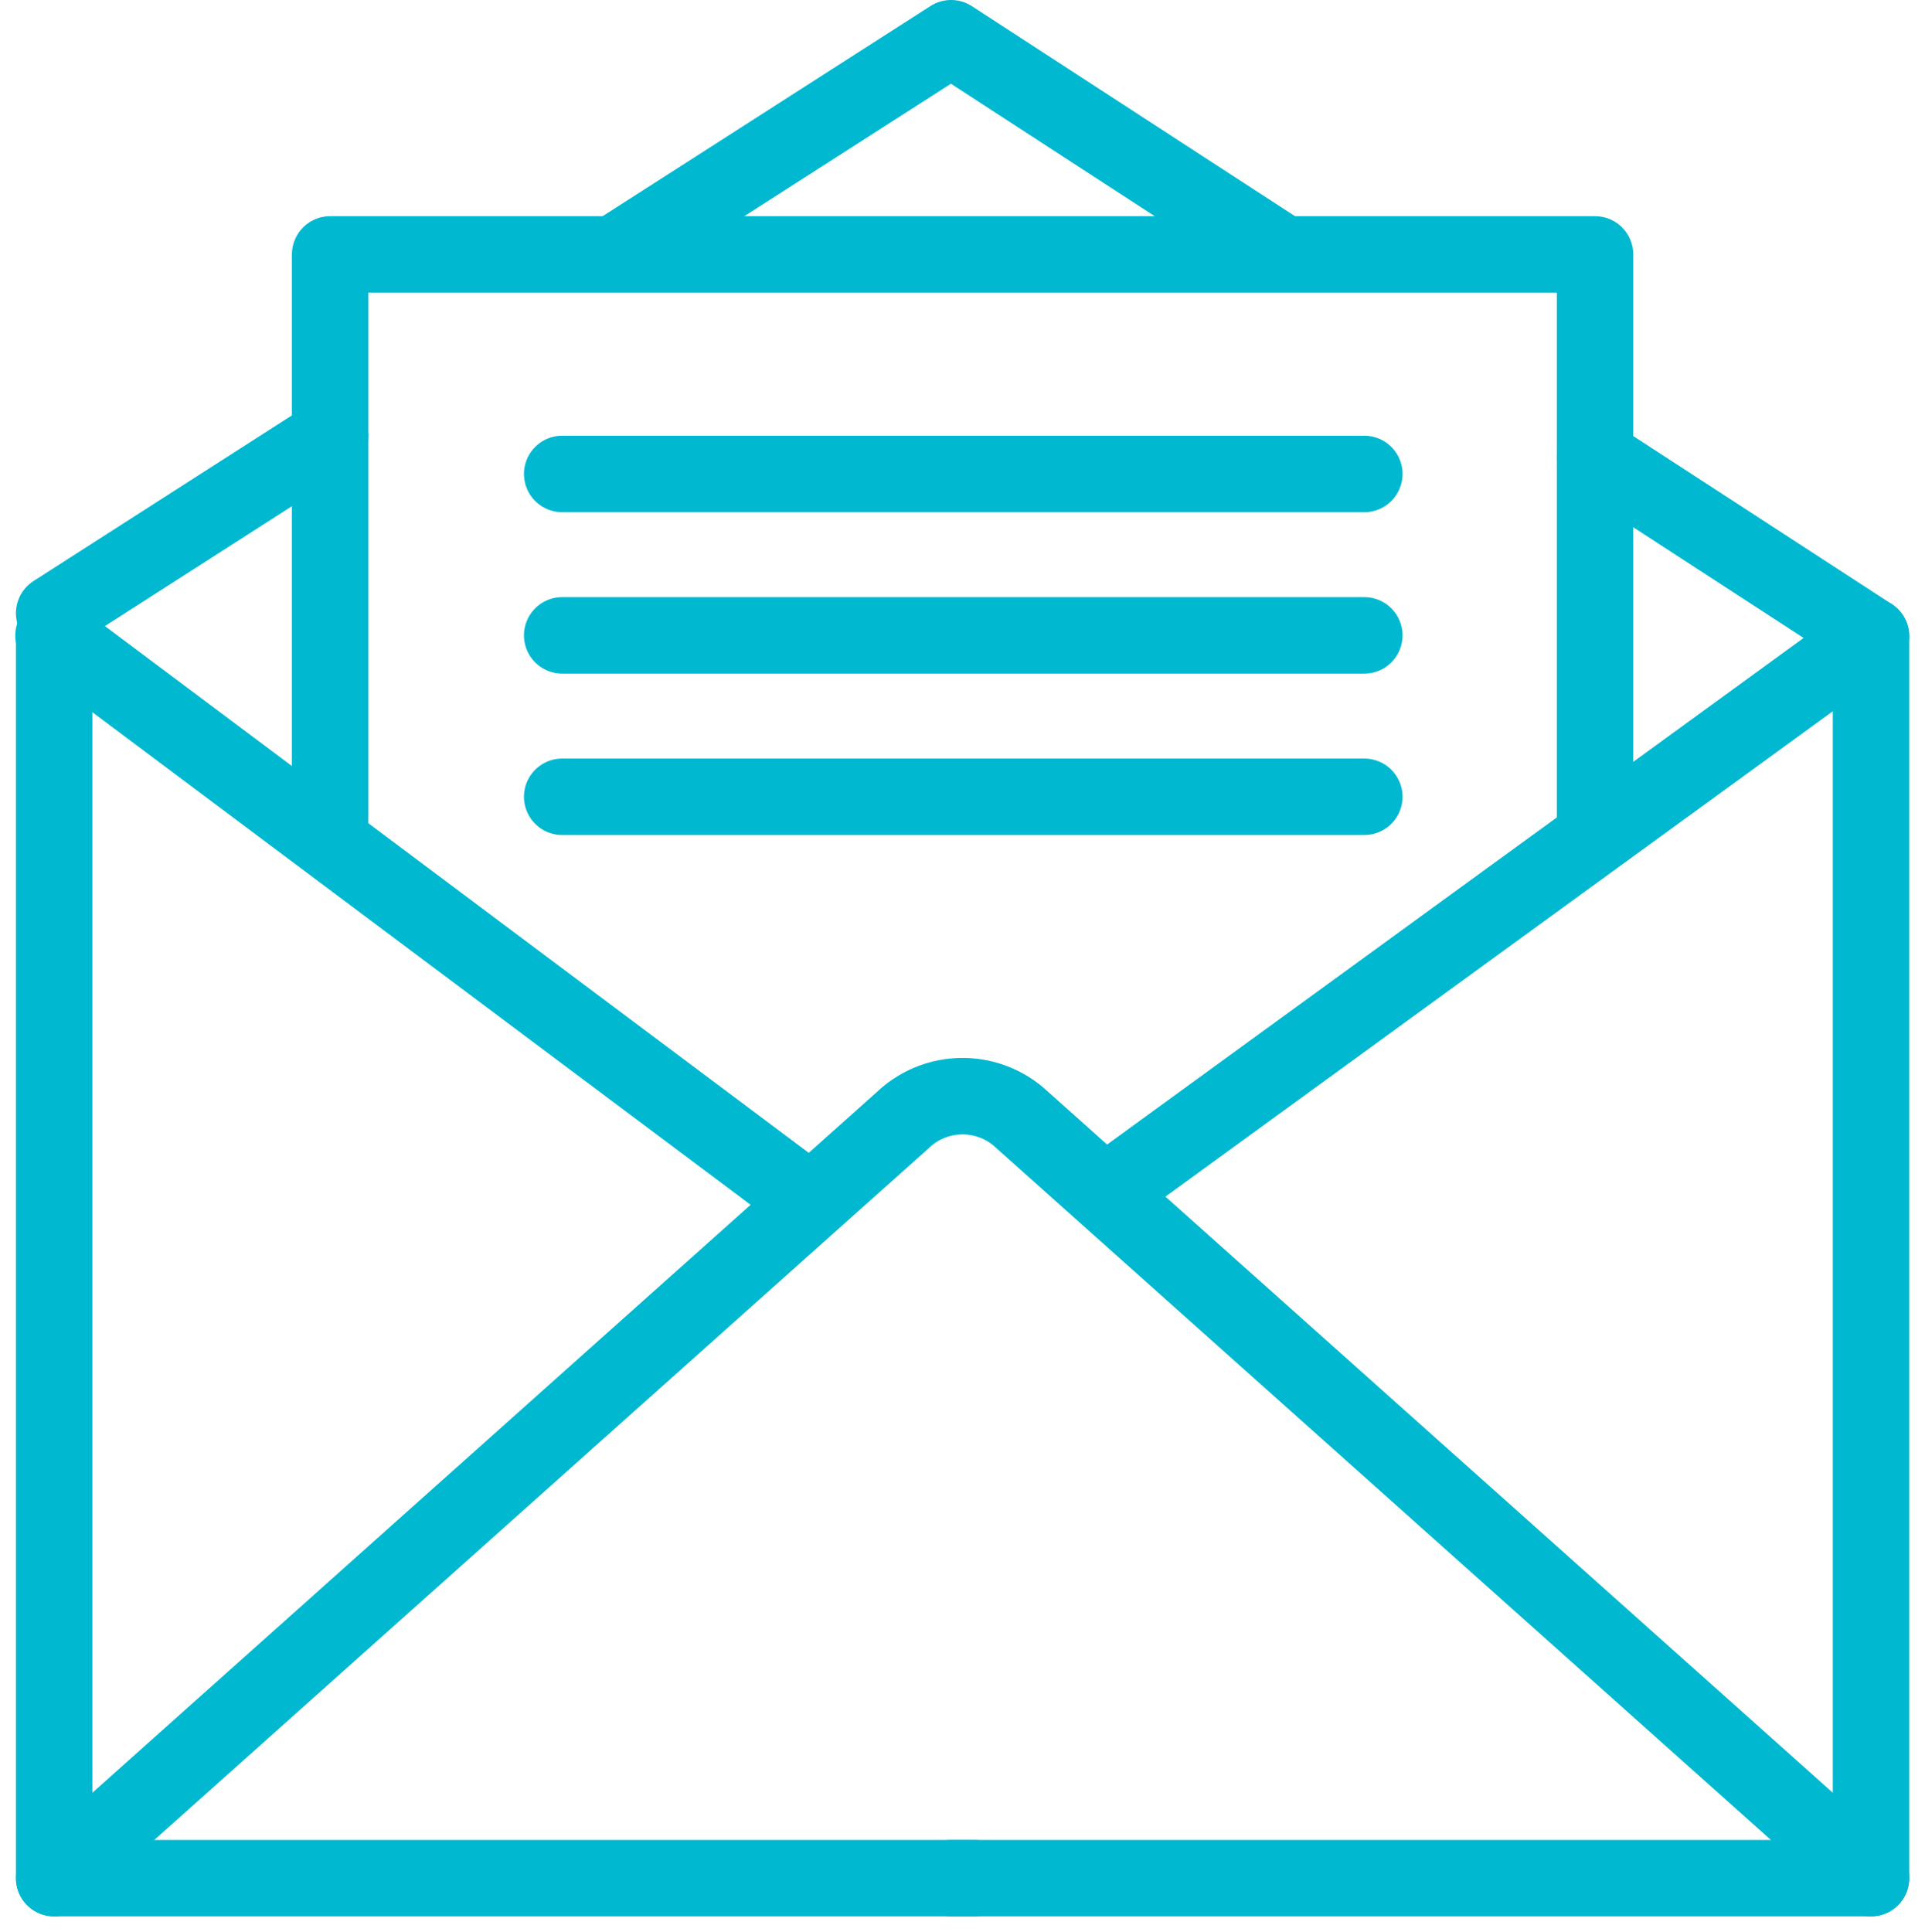<svg xmlns="http://www.w3.org/2000/svg" width="251.78" height="252.705" viewBox="0 0 251.78 252.705">
  <g id="Grupo_2974" data-name="Grupo 2974" transform="translate(6.999 5)">
    <g id="Grupo_2973" data-name="Grupo 2973">
      <path id="Trazado_3502" data-name="Trazado 3502" d="M180.323,45V207.435H60" transform="translate(57.398 33.21)" fill="none" stroke="#00b9d1" stroke-linecap="round" stroke-linejoin="round" stroke-width="10"/>
      <path id="Trazado_3503" data-name="Trazado 3503" d="M21,45V207.435H141.323" transform="translate(-20.916 33.21)" fill="none" stroke="#00b9d1" stroke-linecap="round" stroke-linejoin="round" stroke-width="10"/>
      <path id="Trazado_3504" data-name="Trazado 3504" d="M33,102.4v-74H198.444v74" transform="translate(3.181 -0.124)" fill="none" stroke="#00b9d1" stroke-linecap="round" stroke-linejoin="round" stroke-width="10"/>
      <path id="Trazado_3505" data-name="Trazado 3505" d="M21,167.274,132.031,68.1a11.317,11.317,0,0,1,7.788-3.1h0a11.317,11.317,0,0,1,7.788,3.1l111.031,99.17" transform="translate(-20.916 73.371)" fill="none" stroke="#00b9d1" stroke-linecap="round" stroke-linejoin="round" stroke-width="10"/>
      <line id="Línea_784" data-name="Línea 784" x2="96.6" y2="72.29" transform="translate(0 78.1)" fill="none" stroke="#00b9d1" stroke-linecap="round" stroke-linejoin="round" stroke-width="10"/>
      <line id="Línea_785" data-name="Línea 785" x2="104.916" transform="translate(66.532 56.989)" fill="none" stroke="#00b9d1" stroke-linecap="round" stroke-linejoin="round" stroke-width="10"/>
      <line id="Línea_786" data-name="Línea 786" x2="104.916" transform="translate(66.532 78.1)" fill="none" stroke="#00b9d1" stroke-linecap="round" stroke-linejoin="round" stroke-width="10"/>
      <line id="Línea_787" data-name="Línea 787" x2="104.916" transform="translate(66.532 99.211)" fill="none" stroke="#00b9d1" stroke-linecap="round" stroke-linejoin="round" stroke-width="10"/>
      <line id="Línea_788" data-name="Línea 788" x1="36.097" y2="23.139" transform="translate(0.084 52.063)" fill="none" stroke="#00b9d1" stroke-linecap="round" stroke-linejoin="round" stroke-width="10"/>
      <path id="Trazado_3506" data-name="Trazado 3506" d="M132.947,47.276,89.446,19,45.336,47.276" transform="translate(27.952 -19)" fill="none" stroke="#00b9d1" stroke-linecap="round" stroke-linejoin="round" stroke-width="10"/>
      <path id="Trazado_3507" data-name="Trazado 3507" d="M67,132.856l99.266-72.194L130.169,37.2" transform="translate(71.455 17.547)" fill="none" stroke="#00b9d1" stroke-linecap="round" stroke-linejoin="round" stroke-width="10"/>
    </g>
  </g>
</svg>
